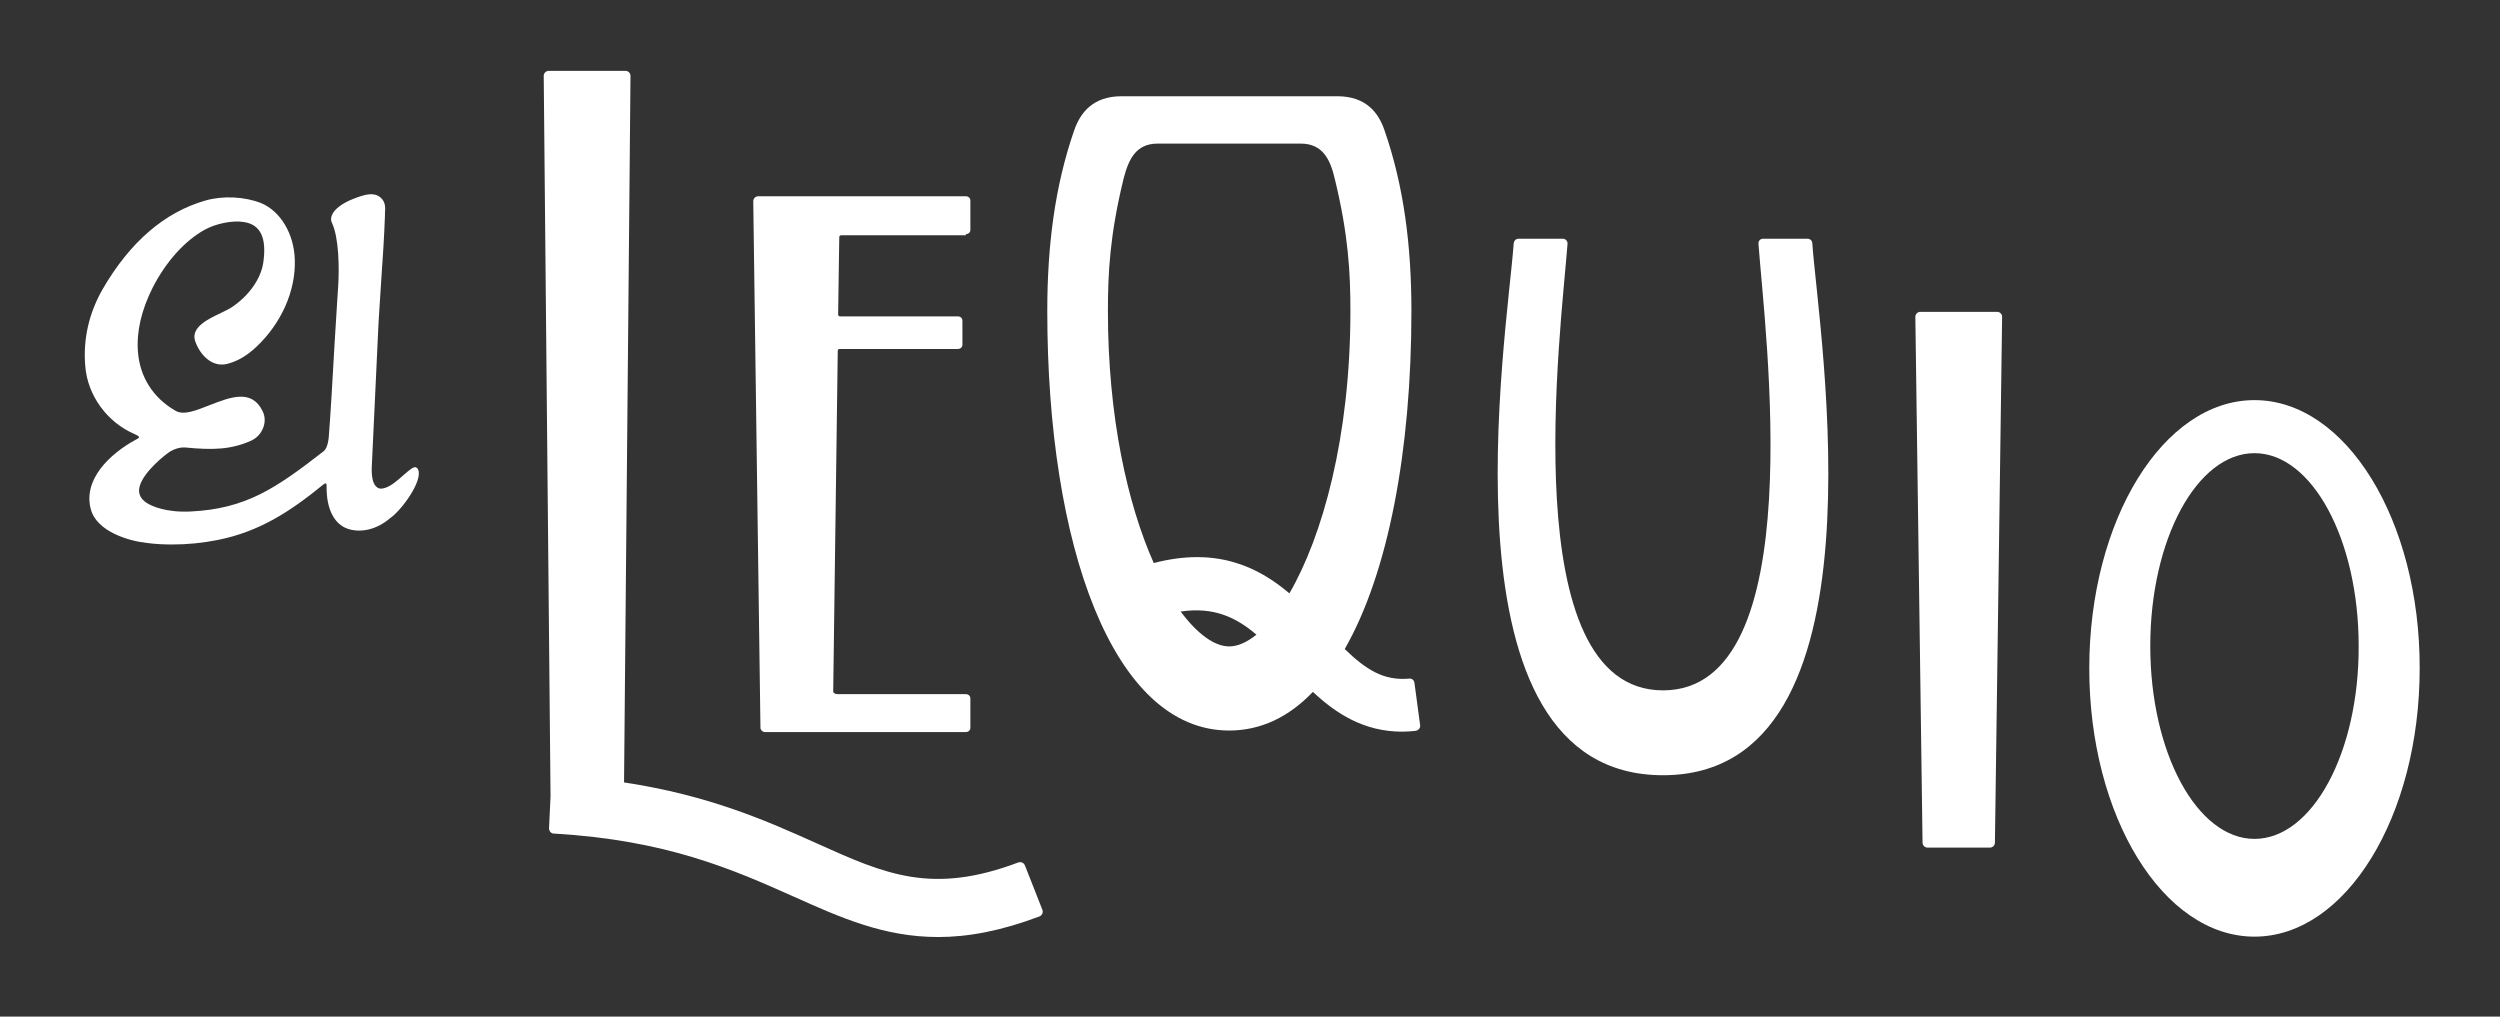 <?xml version="1.0" encoding="utf-8"?>
<!-- Generator: Adobe Illustrator 26.0.2, SVG Export Plug-In . SVG Version: 6.00 Build 0)  -->
<svg version="1.1" id="レイヤー_1" xmlns="http://www.w3.org/2000/svg" xmlns:xlink="http://www.w3.org/1999/xlink" x="0px"
	 y="0px" viewBox="0 0 659.8 268.3" style="enable-background:new 0 0 659.8 268.3;" xml:space="preserve">
<rect x="0" y="0" width="659.8" height="268.3" fill="#333333" stroke="none"/>
<style type="text/css">
	.st0{fill:#FFFFFF;}
</style>
<g>
	<path class="st0" d="M110.3,123.8c-0.2-0.3-0.4-0.4-0.6-0.5c-0.7-0.1-1.7,0.8-3.1,2c-1.5,1.3-3.3,3-5.1,3.5
		c-0.9,0.3-1.6,0.2-2.1-0.3c-1.3-1-1.3-3.7-1.3-4.9l1.6-34.1c0.2-5.1,0.6-10.3,0.9-15.3c0.4-5.7,0.8-11.6,1-17.4c0-0.2,0-0.4,0-0.6
		c0.1-1.4,0.2-2.9-1.2-4.1c-1.7-1.4-3.9-0.9-7.2,0.4c-2.8,1.1-5,2.7-5.6,4.3c-0.3,0.7-0.3,1.4,0,2c1.9,4,1.9,12.1,1.7,15.9
		c-0.2,2.4-0.5,8.7-1,16c-0.5,9-1.1,19.3-1.5,24.2c-0.1,2.1-0.7,3.7-1.4,4.2C72.9,128.8,65,134.3,50.2,135
		c-6.5,0.3-10.2-1.5-11.2-2.1c-1.4-0.8-2.2-1.9-2.3-3.2c-0.2-3.7,5.5-8.6,7.7-10.2c1.4-1,3.1-1.5,4.5-1.4c7.2,0.7,12,0.6,17.4-1.8
		c1.5-0.7,2.6-1.9,3.2-3.5c0.5-1.4,0.5-2.9-0.2-4.3c-2.9-6-8.7-3.6-13.9-1.6c-3.6,1.4-6.9,2.8-9.1,1.5c-5.9-3.4-9.4-8.9-9.9-15.6
		c-0.4-5.3,0.9-10.9,3.9-16.9c3.5-6.8,8.3-12.2,13.6-15.2c3-1.7,7.5-2.6,10.5-2.1c4.4,0.7,6,4.2,5.1,10.6c-0.6,4.4-3.9,9-8.5,12
		c-0.7,0.4-1.6,0.9-2.7,1.4c-3.4,1.6-8,3.8-6.8,7.4c1.3,3.8,4.6,7.1,8.6,6c2.6-0.7,4.9-2,7.5-4.4c6.6-6.2,10.5-14.8,10.2-23.1
		c-0.2-6.8-3.8-12.8-8.9-14.9c-4.3-1.7-10-2-14.6-0.7c-10.9,3.1-20,11-27.2,23.4c-3.6,6.3-5.2,13.1-4.6,20.3
		c0.6,7.8,5.8,14.9,13.1,18c1.1,0.5,1.1,0.7,1.1,0.8c0,0,0,0.2-0.6,0.5c-7.3,3.9-14.3,10.8-12.1,18.6c1.6,5.8,10,8.3,14.8,8.8
		c2.2,0.3,4.4,0.4,6.7,0.4c4,0,8-0.4,12-1.2c11-2.2,19.1-7.5,27.8-14.6c0.4-0.3,0.6-0.4,0.7-0.3c0.1,0,0.2,0.2,0.2,0.7
		c-0.1,6,2,10.1,5.7,11.3c3.5,1.1,7.6,0.1,11-2.8C106,134.7,111.8,126.7,110.3,123.8z"/>
	<path class="st0" d="M465.3,63c-0.7,0-1.3,0.6-1.2,1.4c1.6,22.6,14.2,117.8-25.2,117.8s-26.9-95.2-25.2-117.8
		c0.1-0.7-0.5-1.4-1.2-1.4h-11.7c-0.7,0-1.2,0.5-1.3,1.2c-1.7,24.2-20.9,140.4,39.4,140.4s41.1-116.3,39.4-140.4
		c0-0.7-0.6-1.2-1.3-1.2H465.3z"/>
	<path class="st0" d="M595,105.6c-24.1,0-43.6,31.7-43.6,70.8c0,39.1,19.5,70.8,43.6,70.8c24.1,0,43.6-31.7,43.6-70.8
		C638.7,137.4,619.2,105.6,595,105.6z M595,221.4c-15.2,0-27.5-22.8-27.5-50.9c0-28.1,12.3-50.9,27.5-50.9
		c15.2,0,27.5,22.8,27.5,50.9C622.6,198.6,610.3,221.4,595,221.4z"/>
	<path class="st0" d="M254.9,61.8c0.7,0,1.2-0.5,1.2-1.1v-7.8c0-0.6-0.5-1.1-1.2-1.1h-54.8c-0.7,0-1.3,0.6-1.3,1.3l1.9,139
		c0,0,0,0.1,0,0.1c0,0,0,0,0,0c0.1,0.5,0.5,0.9,1,1c0,0,0,0,0,0c0,0,0.1,0,0.1,0h53.1c0.7,0,1.2-0.5,1.2-1.1v-7.8
		c0-0.6-0.5-1.1-1.2-1.1H221c-0.5,0-1.1-0.3-1.1-0.7c0-0.6,1.2-89.9,1.2-89.9c0-0.3,0.2-0.5,0.5-0.5h31.2c0.7,0,1.2-0.5,1.2-1.1
		v-6.4c0-0.6-0.5-1.1-1.2-1.1h-31.1c-0.3,0-0.5-0.2-0.5-0.5l0.3-20.4c0-0.3,0.2-0.5,0.5-0.5H254.9z"/>
	<path class="st0" d="M374.8,191.4l-1.5-11.2c-0.1-0.7-0.7-1.2-1.4-1.1c-6.8,0.6-11.4-2.4-17-7.8c11.5-20.1,17.6-52.4,17.6-89.2
		c0-17.3-2-33-7.1-47.7c-1.6-4.7-4.9-9-12.5-9H296c-7.6,0-10.9,4.4-12.5,9c-5.1,14.7-7.1,30.4-7.1,47.7c0,61.7,17.2,110.7,48,110.7
		c8.4,0,15.8-3.6,22.1-10.2c6.1,5.7,13.4,10.5,23.6,10.5c1.1,0,2.3-0.1,3.4-0.2C374.3,192.8,374.9,192.2,374.8,191.4z M296.5,47.3
		c1.3-5.1,3.2-9.4,9-9.4h37.8c5.8,0,7.8,4.2,9,9.4c3.6,14.8,4.1,24.8,4.1,34.8c0,33.3-7.4,59.5-16.1,74.5c-8.4-7.1-19.3-12.3-35.8-8
		c-6.9-15.5-12.1-38.5-12.1-66.5C292.4,72.1,292.9,62.1,296.5,47.3z M311.6,161.4c8.7-1.3,14.6,1.5,20,6.1c-2.5,2-4.9,3.1-7.2,3.1
		C320.5,170.6,316,167.3,311.6,161.4z"/>
	<path class="st0" d="M275.1,240.1l-4.6-11.7c-0.3-0.7-1-1-1.7-0.8c-22.8,8.6-35,3.2-53.2-5c-12.9-5.8-28.3-12.7-50.9-16.1L166.4,20
		c0-0.7-0.6-1.3-1.3-1.3h-20.3c-0.7,0-1.3,0.6-1.3,1.3l1.8,190.2l-0.4,8.4c0,0.7,0.5,1.4,1.3,1.4c29.8,1.7,47.5,9.6,63.2,16.6
		c12.5,5.6,23.9,10.7,38.2,10.7c7.9,0,16.6-1.6,26.9-5.5C275,241.5,275.4,240.8,275.1,240.1z"/>
	<path class="st0" d="M525.2,223.7h-16.5c-0.7,0-1.3-0.6-1.3-1.3l-1.9-138.8c0-0.7,0.6-1.3,1.3-1.3h20.3c0.7,0,1.3,0.6,1.3,1.3
		l-1.9,138.8C526.5,223.1,525.9,223.7,525.2,223.7z"/>
</g>
</svg>
